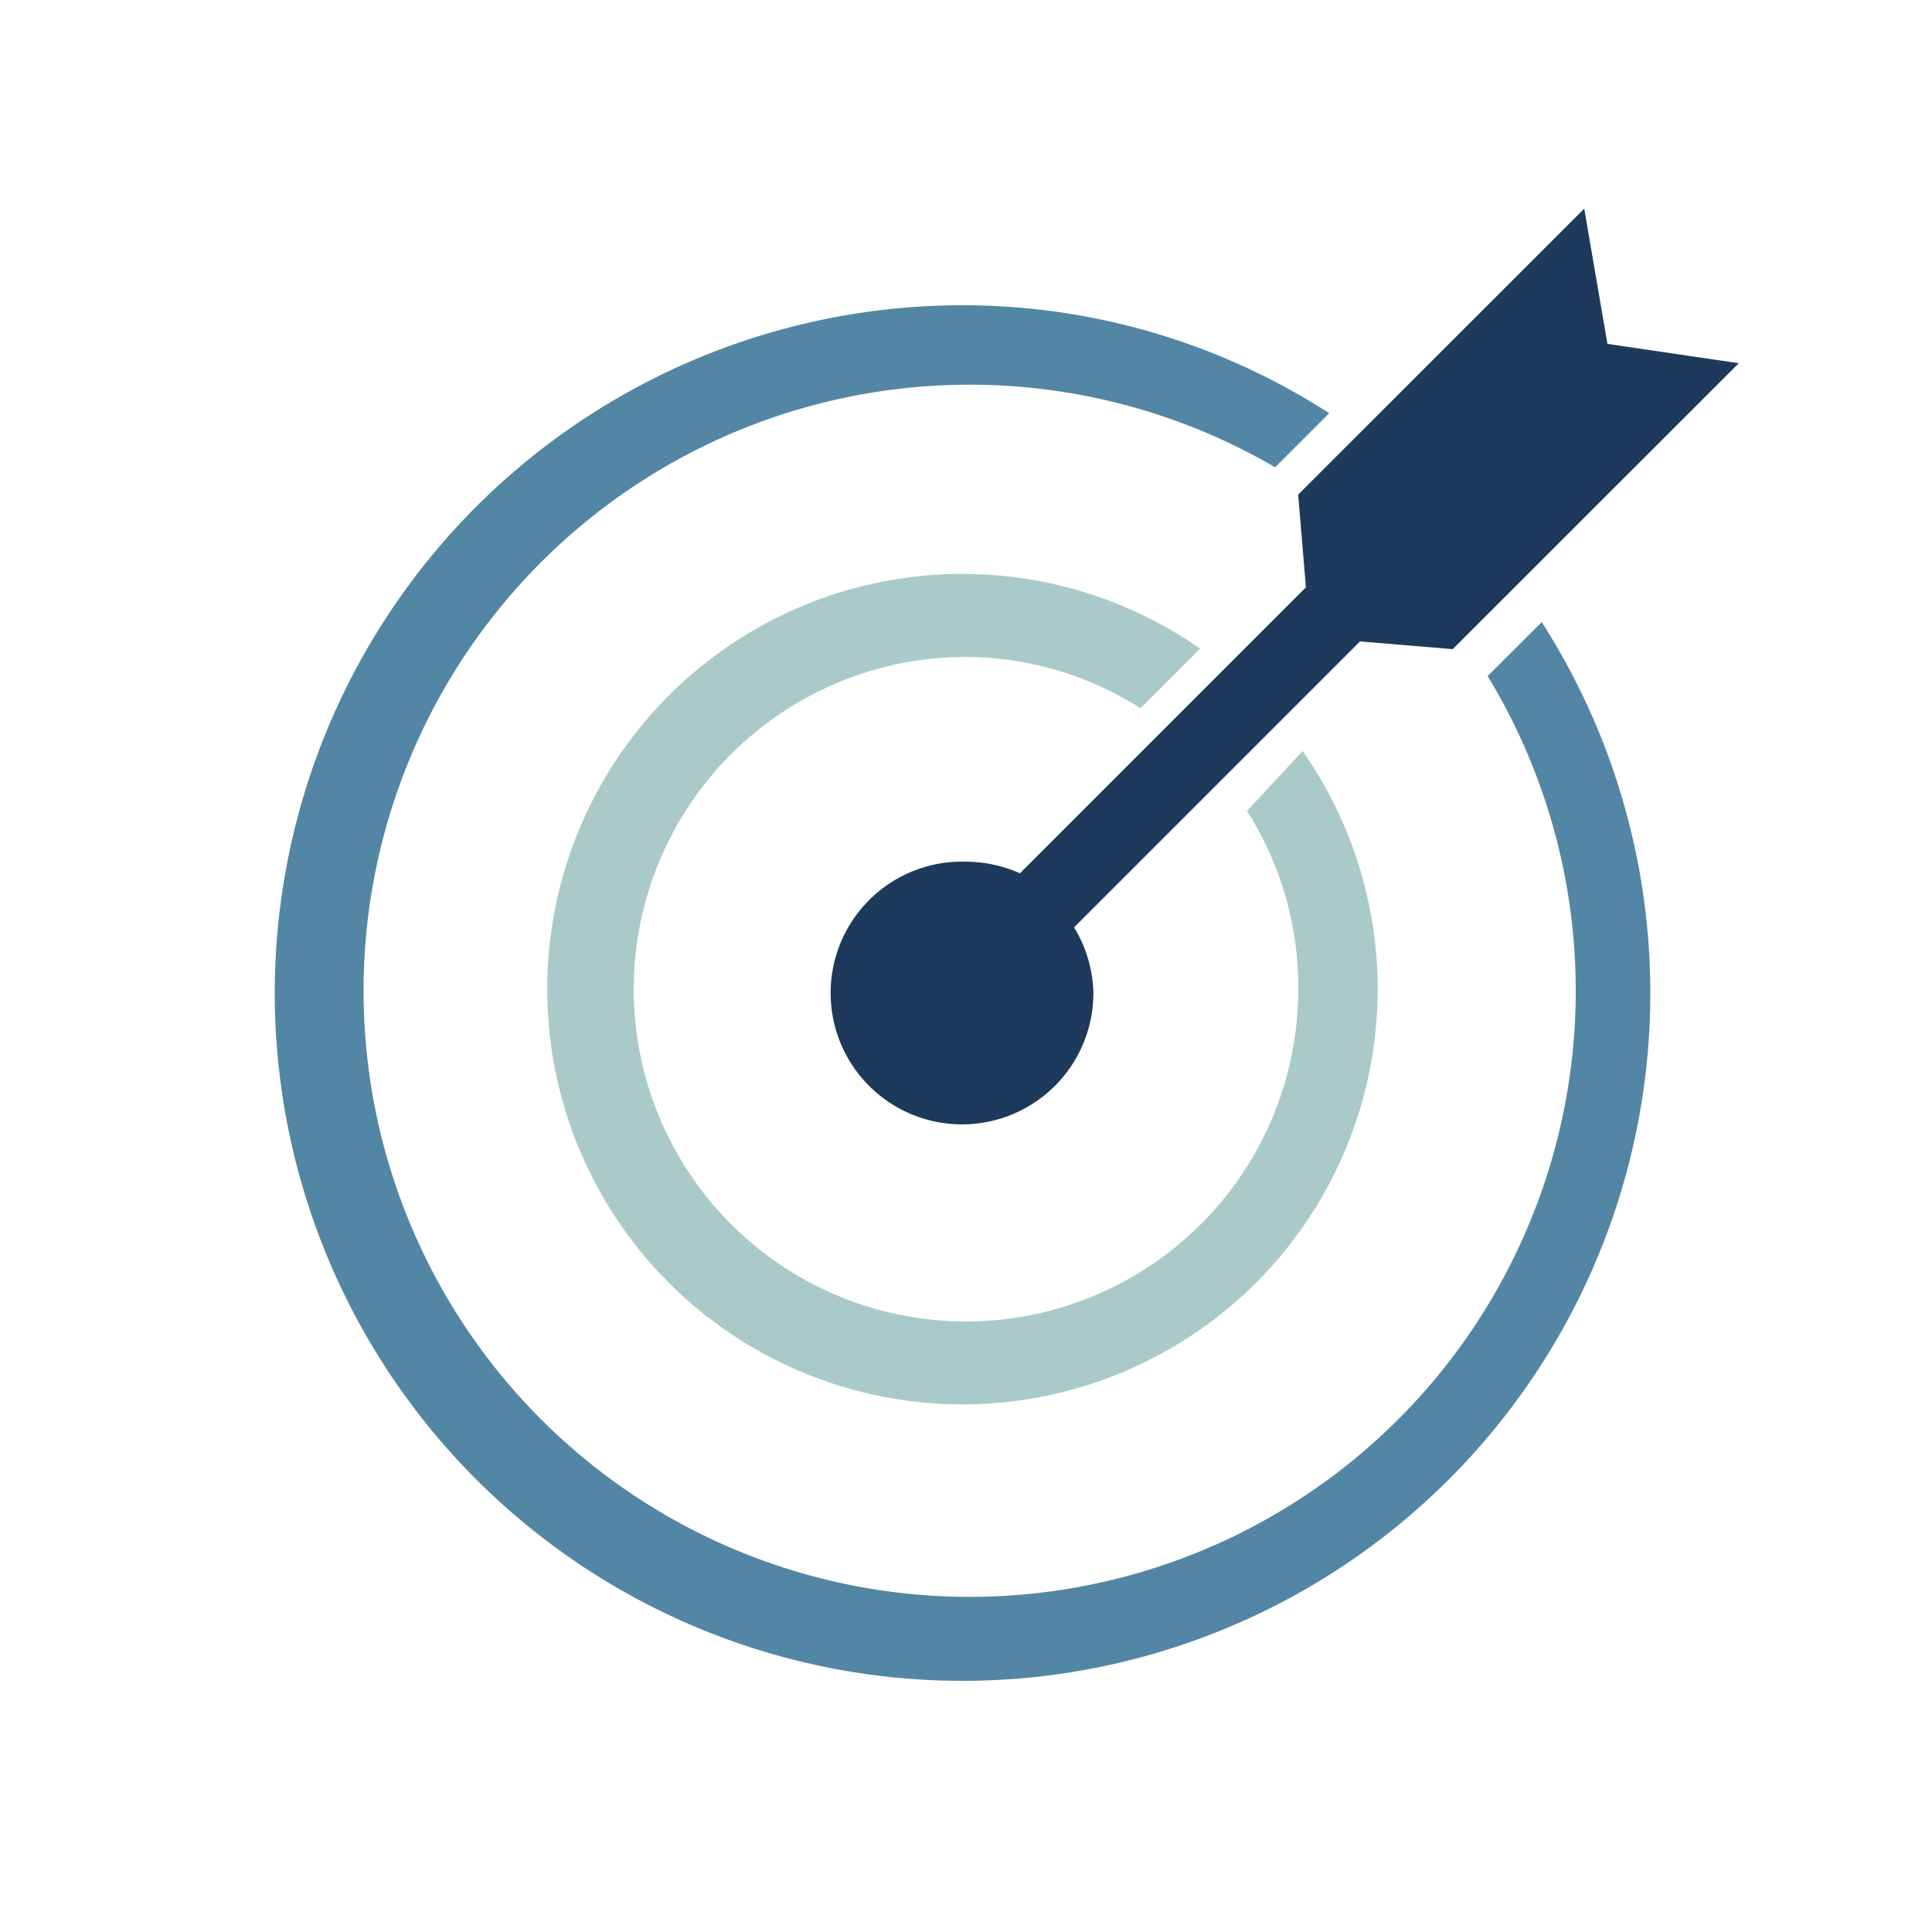 <svg id="ic_Target" xmlns="http://www.w3.org/2000/svg" xmlns:xlink="http://www.w3.org/1999/xlink" width="62" height="62" viewBox="0 0 62 62">
  <defs>
    <clipPath id="clip-path">
      <rect id="Rectangle_1678" data-name="Rectangle 1678" width="62" height="62" fill="none"/>
    </clipPath>
  </defs>
  <g id="Target" clip-path="url(#clip-path)">
    <path id="Path_7917" data-name="Path 7917" d="M46.034,19.8a19.45,19.45,0,1,1-6.82-6.7l1.736-1.736A21.7,21.7,0,0,0,29.294,7.9,22.072,22.072,0,1,0,47.77,18.068Z" transform="translate(1.706 1.896)" fill="#5386a5"/>
    <path id="Path_7918" data-name="Path 7918" d="M38.341,28.144A10.788,10.788,0,1,1,27.553,17.356a10.664,10.664,0,0,1,5.58,1.612l1.736-1.736A13.2,13.2,0,1,0,38.341,20.7L36.729,22.44a10.664,10.664,0,0,1,1.612,5.7" transform="translate(3.447 3.6)" fill="#a9cac8"/>
    <path id="Path_7919" data-name="Path 7919" d="M38.341,28.144A10.788,10.788,0,1,1,27.553,17.356a10.664,10.664,0,0,1,5.58,1.612l1.736-1.736A13.2,13.2,0,1,0,38.341,20.7L36.729,22.44A10.664,10.664,0,0,1,38.341,28.144Z" transform="translate(3.447 3.6)" fill="none" stroke="#a9cac8" stroke-miterlimit="10" stroke-width="0.25"/>
    <path id="Path_7920" data-name="Path 7920" d="M46.424,9.74,45.68,5.4,36.5,14.576l.248,2.976-9.176,9.176a4.34,4.34,0,0,0-1.736-.372,4.216,4.216,0,1,0,4.092,4.216h0a4.216,4.216,0,0,0-.62-2.108l9.176-9.176,2.976.248L50.64,10.36Z" transform="translate(5.16 1.296)" fill="#1d3a5c" fill-rule="evenodd"/>
  </g>
</svg>

